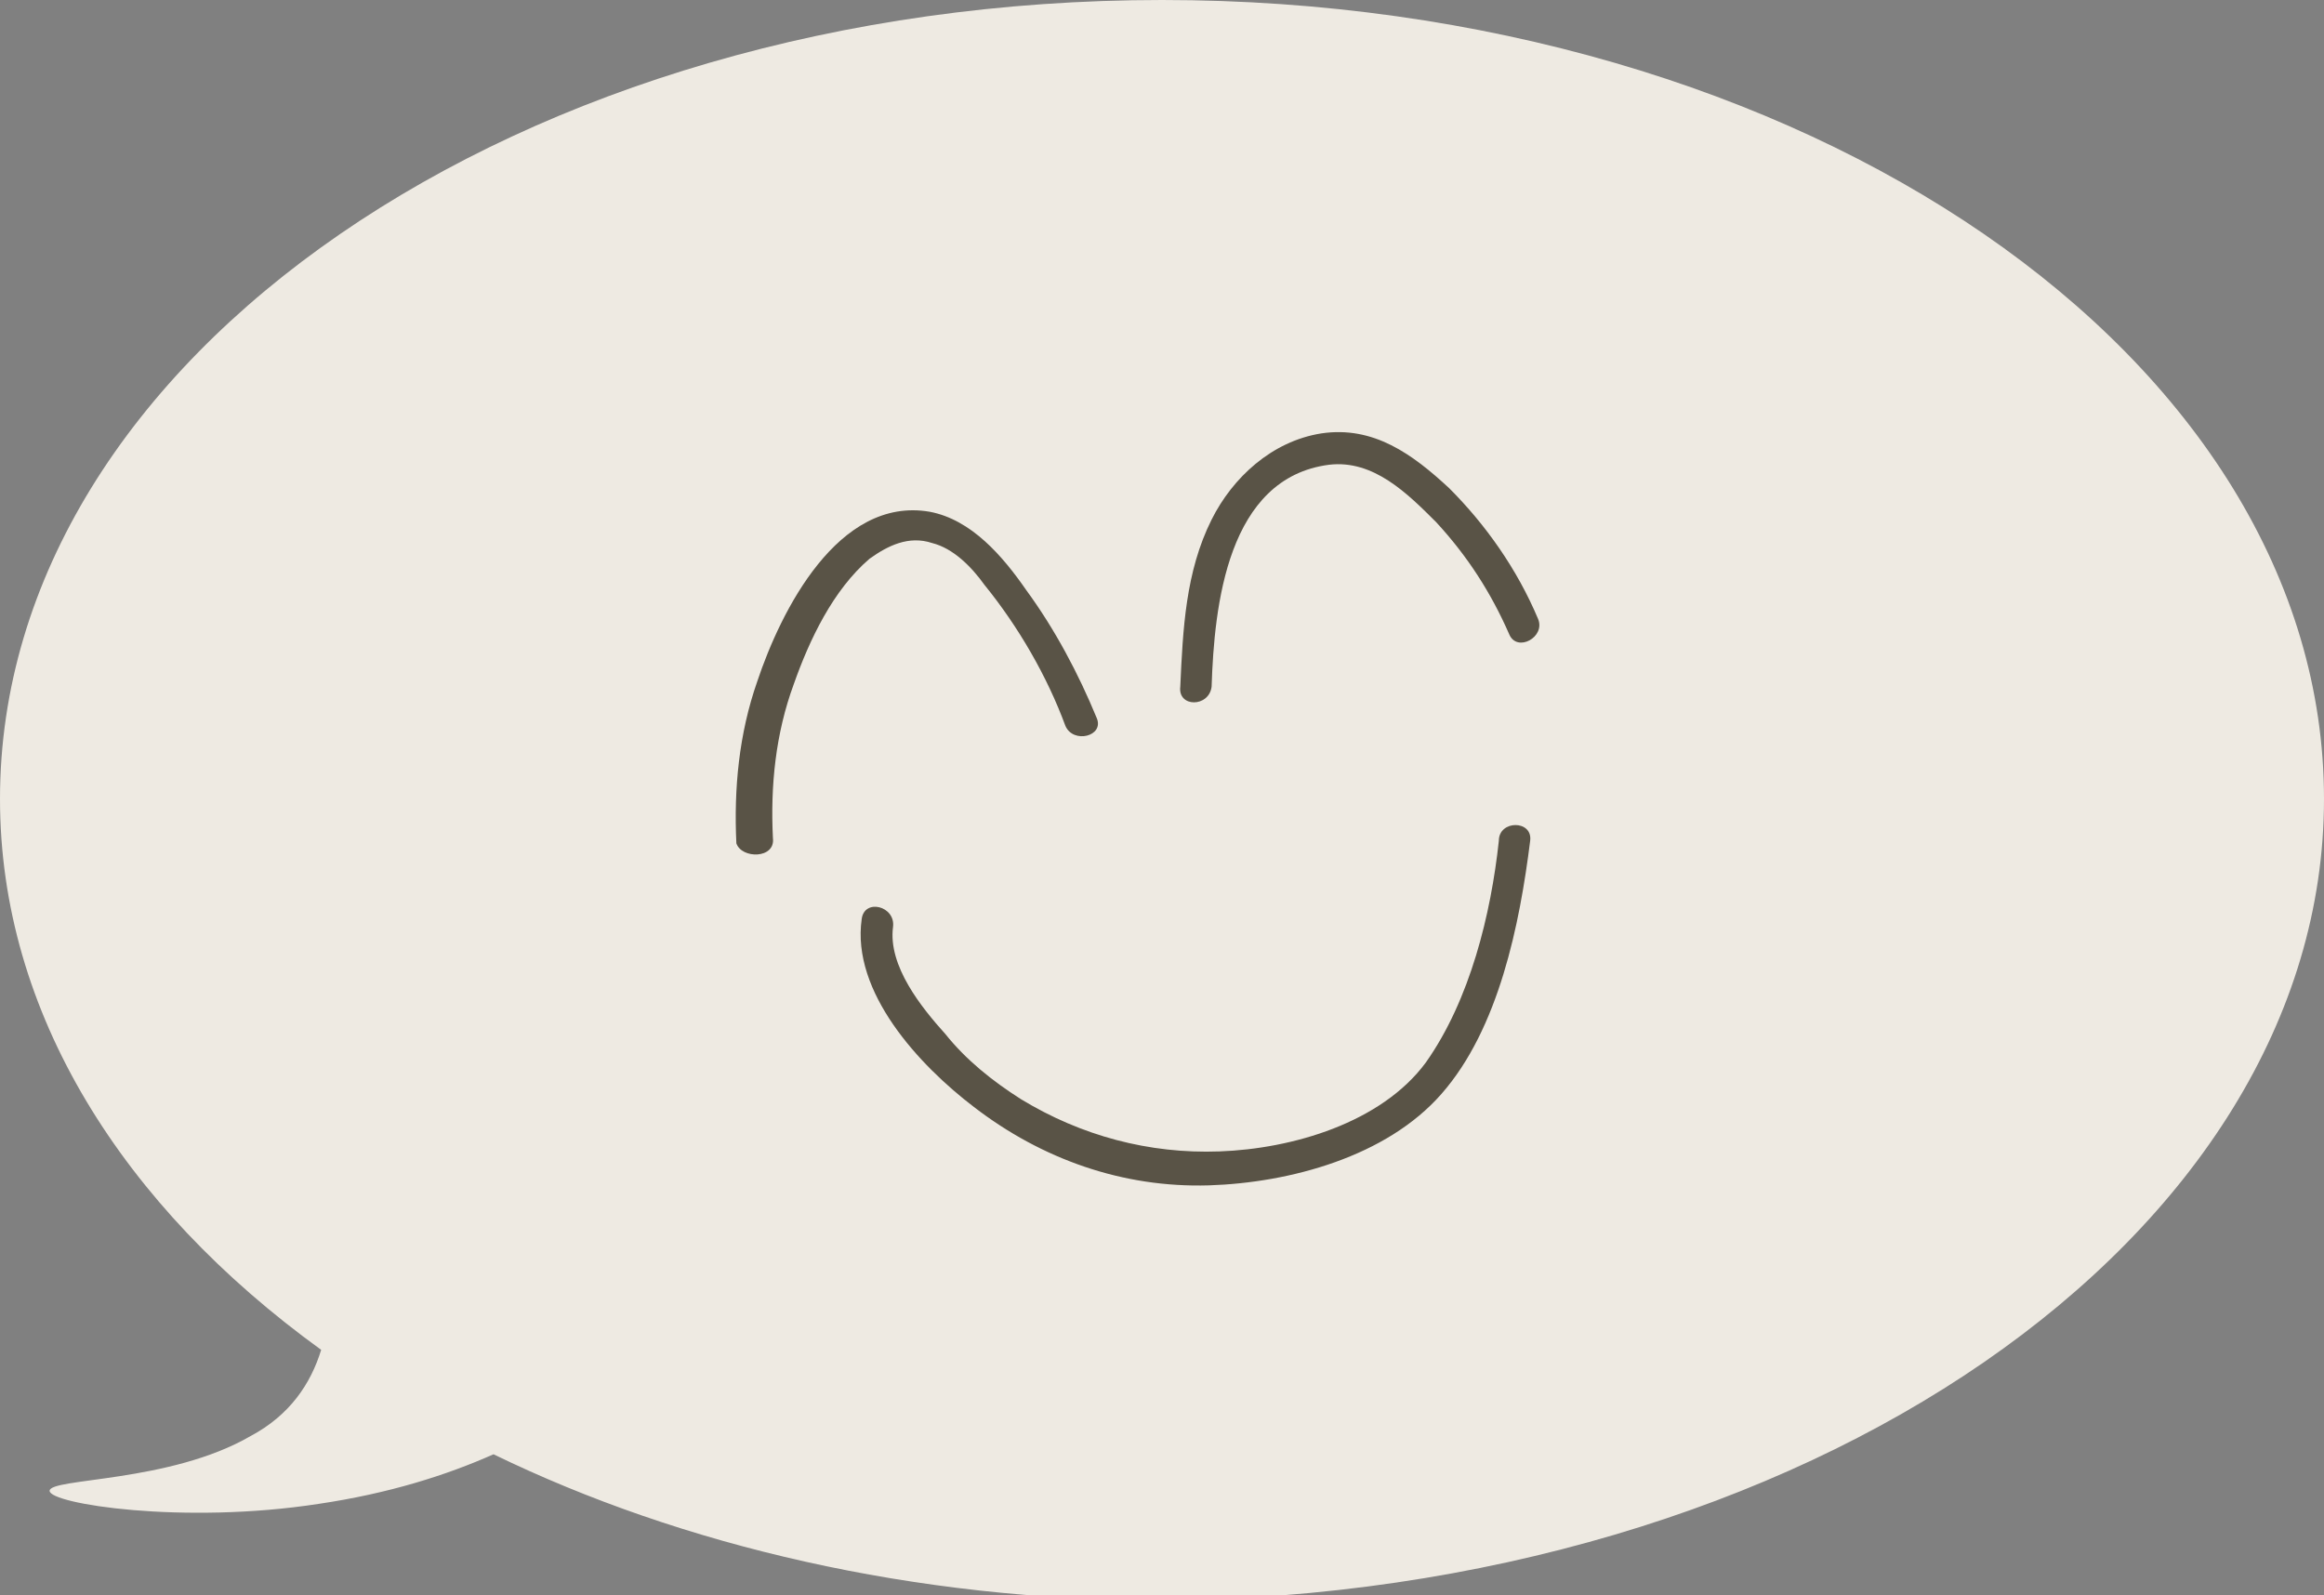 <?xml version="1.0" encoding="utf-8"?>
<!-- Generator: Adobe Illustrator 28.1.0, SVG Export Plug-In . SVG Version: 6.00 Build 0)  -->
<svg version="1.1" id="レイヤー_1" xmlns="http://www.w3.org/2000/svg" xmlns:xlink="http://www.w3.org/1999/xlink" x="0px"
	 y="0px" viewBox="0 0 89 61.1" style="enable-background:new 0 0 89 61.1;" xml:space="preserve">
<rect x="0" y="0" width="89" height="61.1" fill="#808080" stroke="none"/>
<style type="text/css">
	.st0{fill:#EEEAE2;}
	.st1{fill:#595346;}
</style>
<path class="st0" d="M44.5,0C19.9,0,0,13.7,0,30.6c0,8.2,4.7,15.6,12.3,21.1c-0.4,1.3-1.2,2.5-2.7,3.3c-3.1,1.8-7.7,1.6-7.7,2.1
	c0,0.5,5.1,1.3,10.3,0.5c2.7-0.4,4.9-1.1,6.7-1.9c7.2,3.5,16.1,5.6,25.6,5.6C69.1,61.1,89,47.4,89,30.6C89,13.7,69.1,0,44.5,0z"/>
<g>
	<g>
		<path class="st1" d="M29.6,32.1c-0.1-2,0.1-4,0.8-5.9c0.6-1.7,1.5-3.6,2.9-4.8c0.7-0.5,1.5-0.9,2.4-0.6c0.8,0.2,1.5,0.9,2,1.6
			c1.3,1.6,2.4,3.5,3.1,5.4c0.3,0.7,1.5,0.4,1.2-0.3c-0.7-1.7-1.6-3.4-2.7-4.9c-0.9-1.3-2.1-2.7-3.7-3c-3.5-0.6-5.7,3.8-6.6,6.5
			c-0.7,2-0.9,4.1-0.8,6.2C28.4,32.9,29.7,32.9,29.6,32.1L29.6,32.1z"/>
	</g>
</g>
<g>
	<g>
		<path class="st1" d="M46.4,26.3c0.1-3.1,0.6-8,4.5-8.5c1.7-0.2,3,1.1,4.1,2.2c1.2,1.3,2.1,2.7,2.8,4.3c0.3,0.7,1.4,0.1,1.1-0.6
			c-0.8-1.9-2-3.6-3.4-5c-1.4-1.3-2.9-2.4-4.9-2.1c-1.9,0.3-3.4,1.7-4.2,3.3c-1,2-1.1,4.2-1.2,6.4C45.1,27.1,46.3,27.1,46.4,26.3
			L46.4,26.3z"/>
	</g>
</g>
<g>
	<g>
		<path class="st1" d="M33,35.2c-0.4,2.8,2.2,5.6,4.3,7.2c2.6,2,5.7,3.1,9,3c3.1-0.1,6.8-1.1,8.9-3.5c2.2-2.5,3-6.5,3.4-9.7
			c0.1-0.8-1.2-0.8-1.2,0c-0.3,2.8-1.1,6.1-2.8,8.5c-1.7,2.3-5.1,3.3-7.9,3.4c-2.7,0.1-5.3-0.6-7.6-2c-1.1-0.7-2.1-1.5-2.9-2.5
			c-0.9-1-2.2-2.6-2-4.1C34.3,34.7,33.1,34.4,33,35.2L33,35.2z"/>
	</g>
</g>
</svg>
